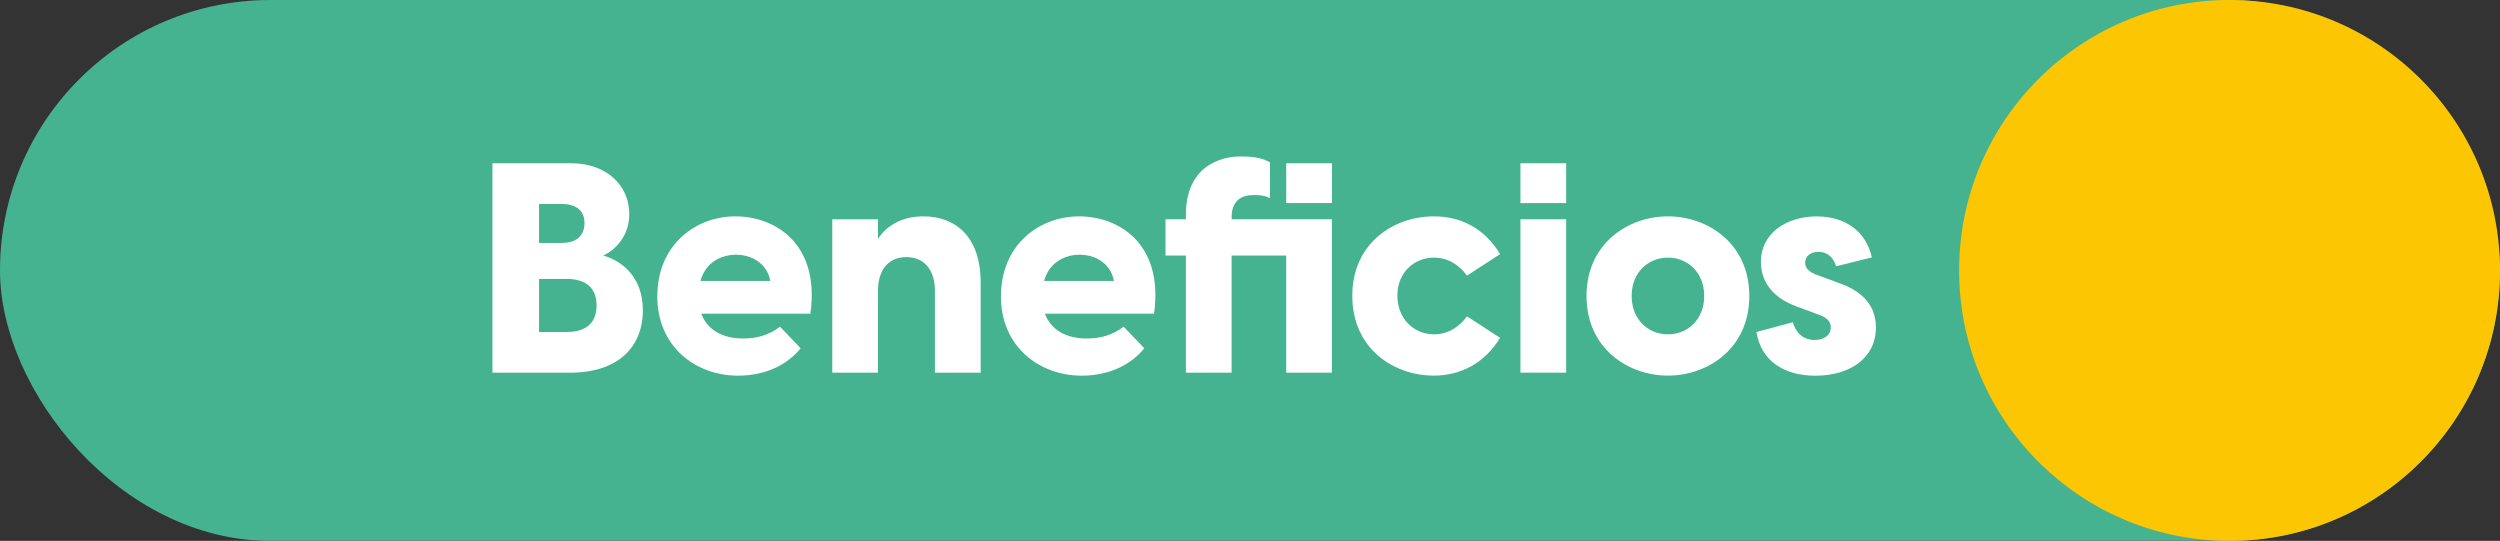 <?xml version="1.0" encoding="UTF-8"?>
<svg id="Layer_2" data-name="Layer 2" xmlns="http://www.w3.org/2000/svg" viewBox="0 0 505.18 109.3">
  <rect x="0" y="0" width="505.18" height="109.3" fill="#333333" stroke="none"/>
  <defs>
    <style>
      .cls-1 {
        fill: #fdc603;
      }

      .cls-2 {
        fill: #fff;
      }

      .cls-3 {
        fill: #45b390;
      }
    </style>
  </defs>
  <g id="Capa_1" data-name="Capa 1">
    <g>
      <rect class="cls-3" y="0" width="505.18" height="109.3" rx="54.65" ry="54.65"/>
      <g>
        <g>
          <path class="cls-2" d="M99.51,32.99h15.97c6.97,0,11.68,4.41,11.68,10.25,0,4.53-2.86,7.27-5.25,8.4,3.93,1.13,7.99,4.47,7.99,11.03,0,7.57-5.13,12.64-14.72,12.64h-15.67V32.99Zm14.13,16.09c3.04,0,4.47-1.67,4.47-3.99,0-2.5-1.61-3.87-4.65-3.87h-4.53v7.87h4.71Zm.95,18c4.11,0,5.96-2.09,5.96-5.36s-1.85-5.36-6.08-5.36h-5.54v10.73h5.66Z"/>
          <path class="cls-2" d="M132.83,59.87c0-10.49,7.81-16.15,15.79-16.15s17.11,5.48,15.14,19.67h-22.05c1.25,3.34,4.35,5.01,8.46,5.01,2.74,0,5.19-.66,7.45-2.38l4.17,4.35c-2.56,3.22-6.97,5.54-12.64,5.54-8.58,0-16.33-5.84-16.33-16.03Zm22.83-3.1c-.66-3.58-3.81-5.3-6.91-5.3s-6.2,1.61-7.21,5.3h14.12Z"/>
          <path class="cls-2" d="M168.18,44.32h9.24v3.93c1.73-2.62,4.77-4.53,9.18-4.53,6.26,0,11.56,3.87,11.56,13.35v18.24h-9.24v-16.63c0-3.87-1.97-6.73-5.78-6.73s-5.72,2.86-5.72,6.73v16.63h-9.24v-30.99Z"/>
          <path class="cls-2" d="M202.27,59.87c0-10.49,7.81-16.15,15.79-16.15s17.11,5.48,15.14,19.67h-22.05c1.25,3.34,4.35,5.01,8.46,5.01,2.74,0,5.19-.66,7.45-2.38l4.17,4.35c-2.56,3.22-6.97,5.54-12.64,5.54-8.58,0-16.33-5.84-16.33-16.03Zm22.83-3.1c-.66-3.58-3.81-5.3-6.91-5.3s-6.2,1.61-7.21,5.3h14.13Z"/>
          <path class="cls-2" d="M250.61,31.62c1.73,0,4.11,.06,6.02,1.19v7.21c-1.43-.71-3.04-.6-3.34-.6-2.98,0-4.41,1.67-4.41,4.41v.48h20.26v30.99h-9.24v-23.66h-11.03v23.66h-9.24v-23.66h-4.11v-7.33h4.11v-.89c0-9.89,7.09-11.8,10.97-11.8Zm9.3,1.37h9.24v8.05h-9.24v-8.05Z"/>
          <path class="cls-2" d="M273.26,59.75c0-10.49,8.23-16.03,16.51-16.03,5.48,0,10.31,2.5,13.35,7.63l-6.68,4.35c-1.49-2.03-3.7-3.64-6.68-3.64-3.99,0-7.39,2.98-7.39,7.69s3.4,7.81,7.39,7.81c2.98,0,5.19-1.61,6.68-3.64l6.68,4.35c-3.04,5.01-7.87,7.63-13.35,7.63-8.28,0-16.51-5.54-16.51-16.15Z"/>
          <path class="cls-2" d="M307.24,32.99h9.24v8.05h-9.24v-8.05Zm0,11.32h9.24v30.99h-9.24v-30.99Z"/>
          <path class="cls-2" d="M320.59,59.81c0-10.55,8.34-16.09,16.45-16.09s16.45,5.54,16.45,16.09-8.34,16.09-16.45,16.09-16.45-5.54-16.45-16.09Zm16.45,7.75c3.99,0,7.33-2.98,7.33-7.75s-3.34-7.75-7.33-7.75-7.33,2.98-7.33,7.75,3.34,7.75,7.33,7.75Z"/>
          <path class="cls-2" d="M354.93,67.09l7.33-1.97c.48,1.49,1.55,3.58,4.47,3.58,1.67,0,3.22-.83,3.22-2.56,0-1.01-.6-1.97-2.62-2.62l-4.17-1.55c-5.13-1.85-7.33-5.19-7.33-9.06,0-5.78,5.19-9.18,11.26-9.18s10.07,3.28,11.15,8.29l-7.21,1.79c-.77-2.38-2.32-2.92-3.58-2.92-1.79,0-2.68,1.07-2.68,2.15,0,1.01,.6,1.97,2.68,2.62l3.87,1.43c3.34,1.13,7.75,3.46,7.75,9.06,0,6.26-5.3,9.77-12.22,9.77-6.26,0-10.97-2.92-11.92-8.82Z"/>
        </g>
        <circle class="cls-1" cx="450.53" cy="54.65" r="54.65"/>
      </g>
    </g>
  </g>
</svg>